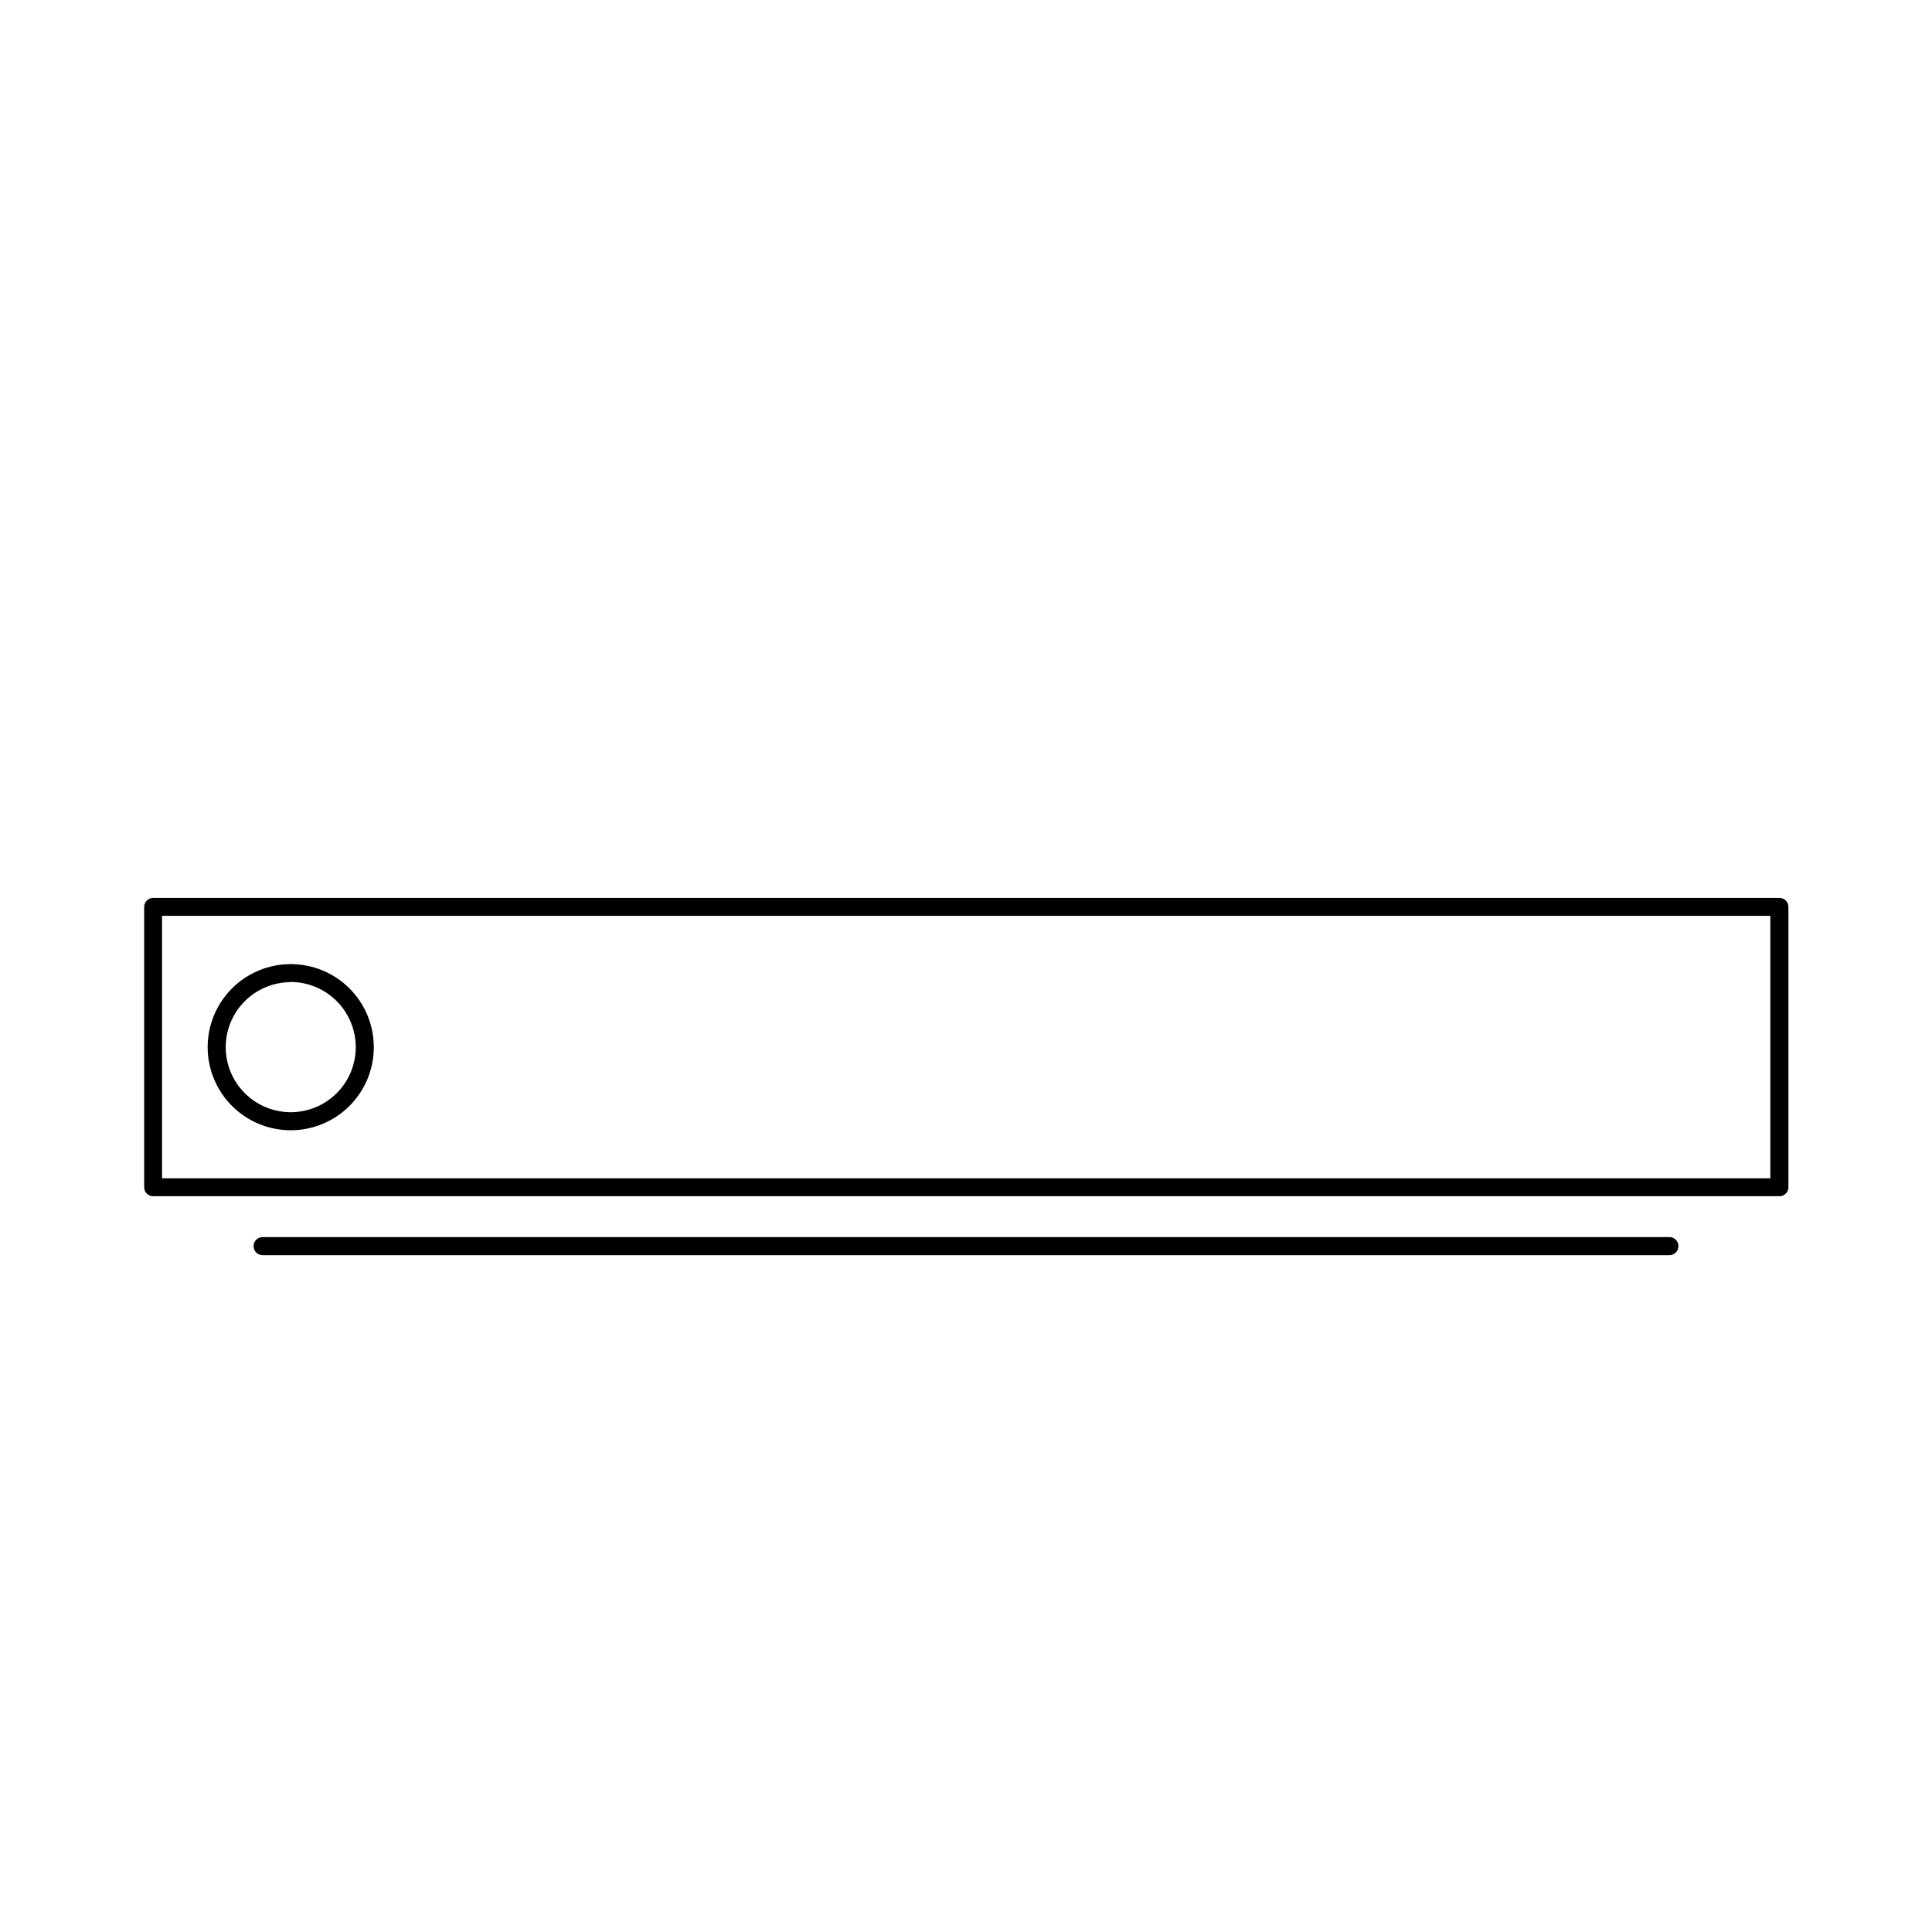 <?xml version="1.0" encoding="UTF-8"?>
<!-- Uploaded to: SVG Repo, www.svgrepo.com, Generator: SVG Repo Mixer Tools -->
<svg fill="#000000" width="800px" height="800px" version="1.1" viewBox="144 144 512 512" xmlns="http://www.w3.org/2000/svg">
 <g>
  <path d="m615.58 461.01h-431.01c-1.309 0-2.367-1.062-2.367-2.371v-74.312c0-1.305 1.059-2.367 2.367-2.367h431.01c1.309 0 2.367 1.062 2.367 2.367v74.312c0 1.309-1.059 2.371-2.367 2.371zm-428.64-4.738h426.22v-69.574h-426.22z"/>
  <path d="m586.41 476.63h-372.82c-1.324 0-2.394-1.074-2.394-2.394s1.07-2.394 2.394-2.394h372.82c1.324 0 2.394 1.074 2.394 2.394s-1.07 2.394-2.394 2.394z"/>
  <path d="m221.05 443.53c-5.84 0-11.441-2.32-15.57-6.449-4.129-4.129-6.449-9.727-6.449-15.566 0-5.84 2.32-11.441 6.449-15.57 4.129-4.129 9.73-6.445 15.57-6.445 5.836 0 11.438 2.316 15.566 6.445 4.129 4.129 6.449 9.73 6.449 15.57 0 5.84-2.32 11.438-6.449 15.566-4.129 4.129-9.73 6.449-15.566 6.449zm0-39.246c-4.57 0-8.953 1.816-12.184 5.047-3.234 3.231-5.047 7.613-5.047 12.184 0 4.57 1.812 8.953 5.047 12.184 3.231 3.231 7.613 5.047 12.184 5.047 4.566 0 8.949-1.816 12.184-5.047 3.231-3.231 5.047-7.613 5.047-12.184 0-4.574-1.816-8.961-5.047-12.203-3.227-3.238-7.609-5.066-12.184-5.078z"/>
 </g>
</svg>